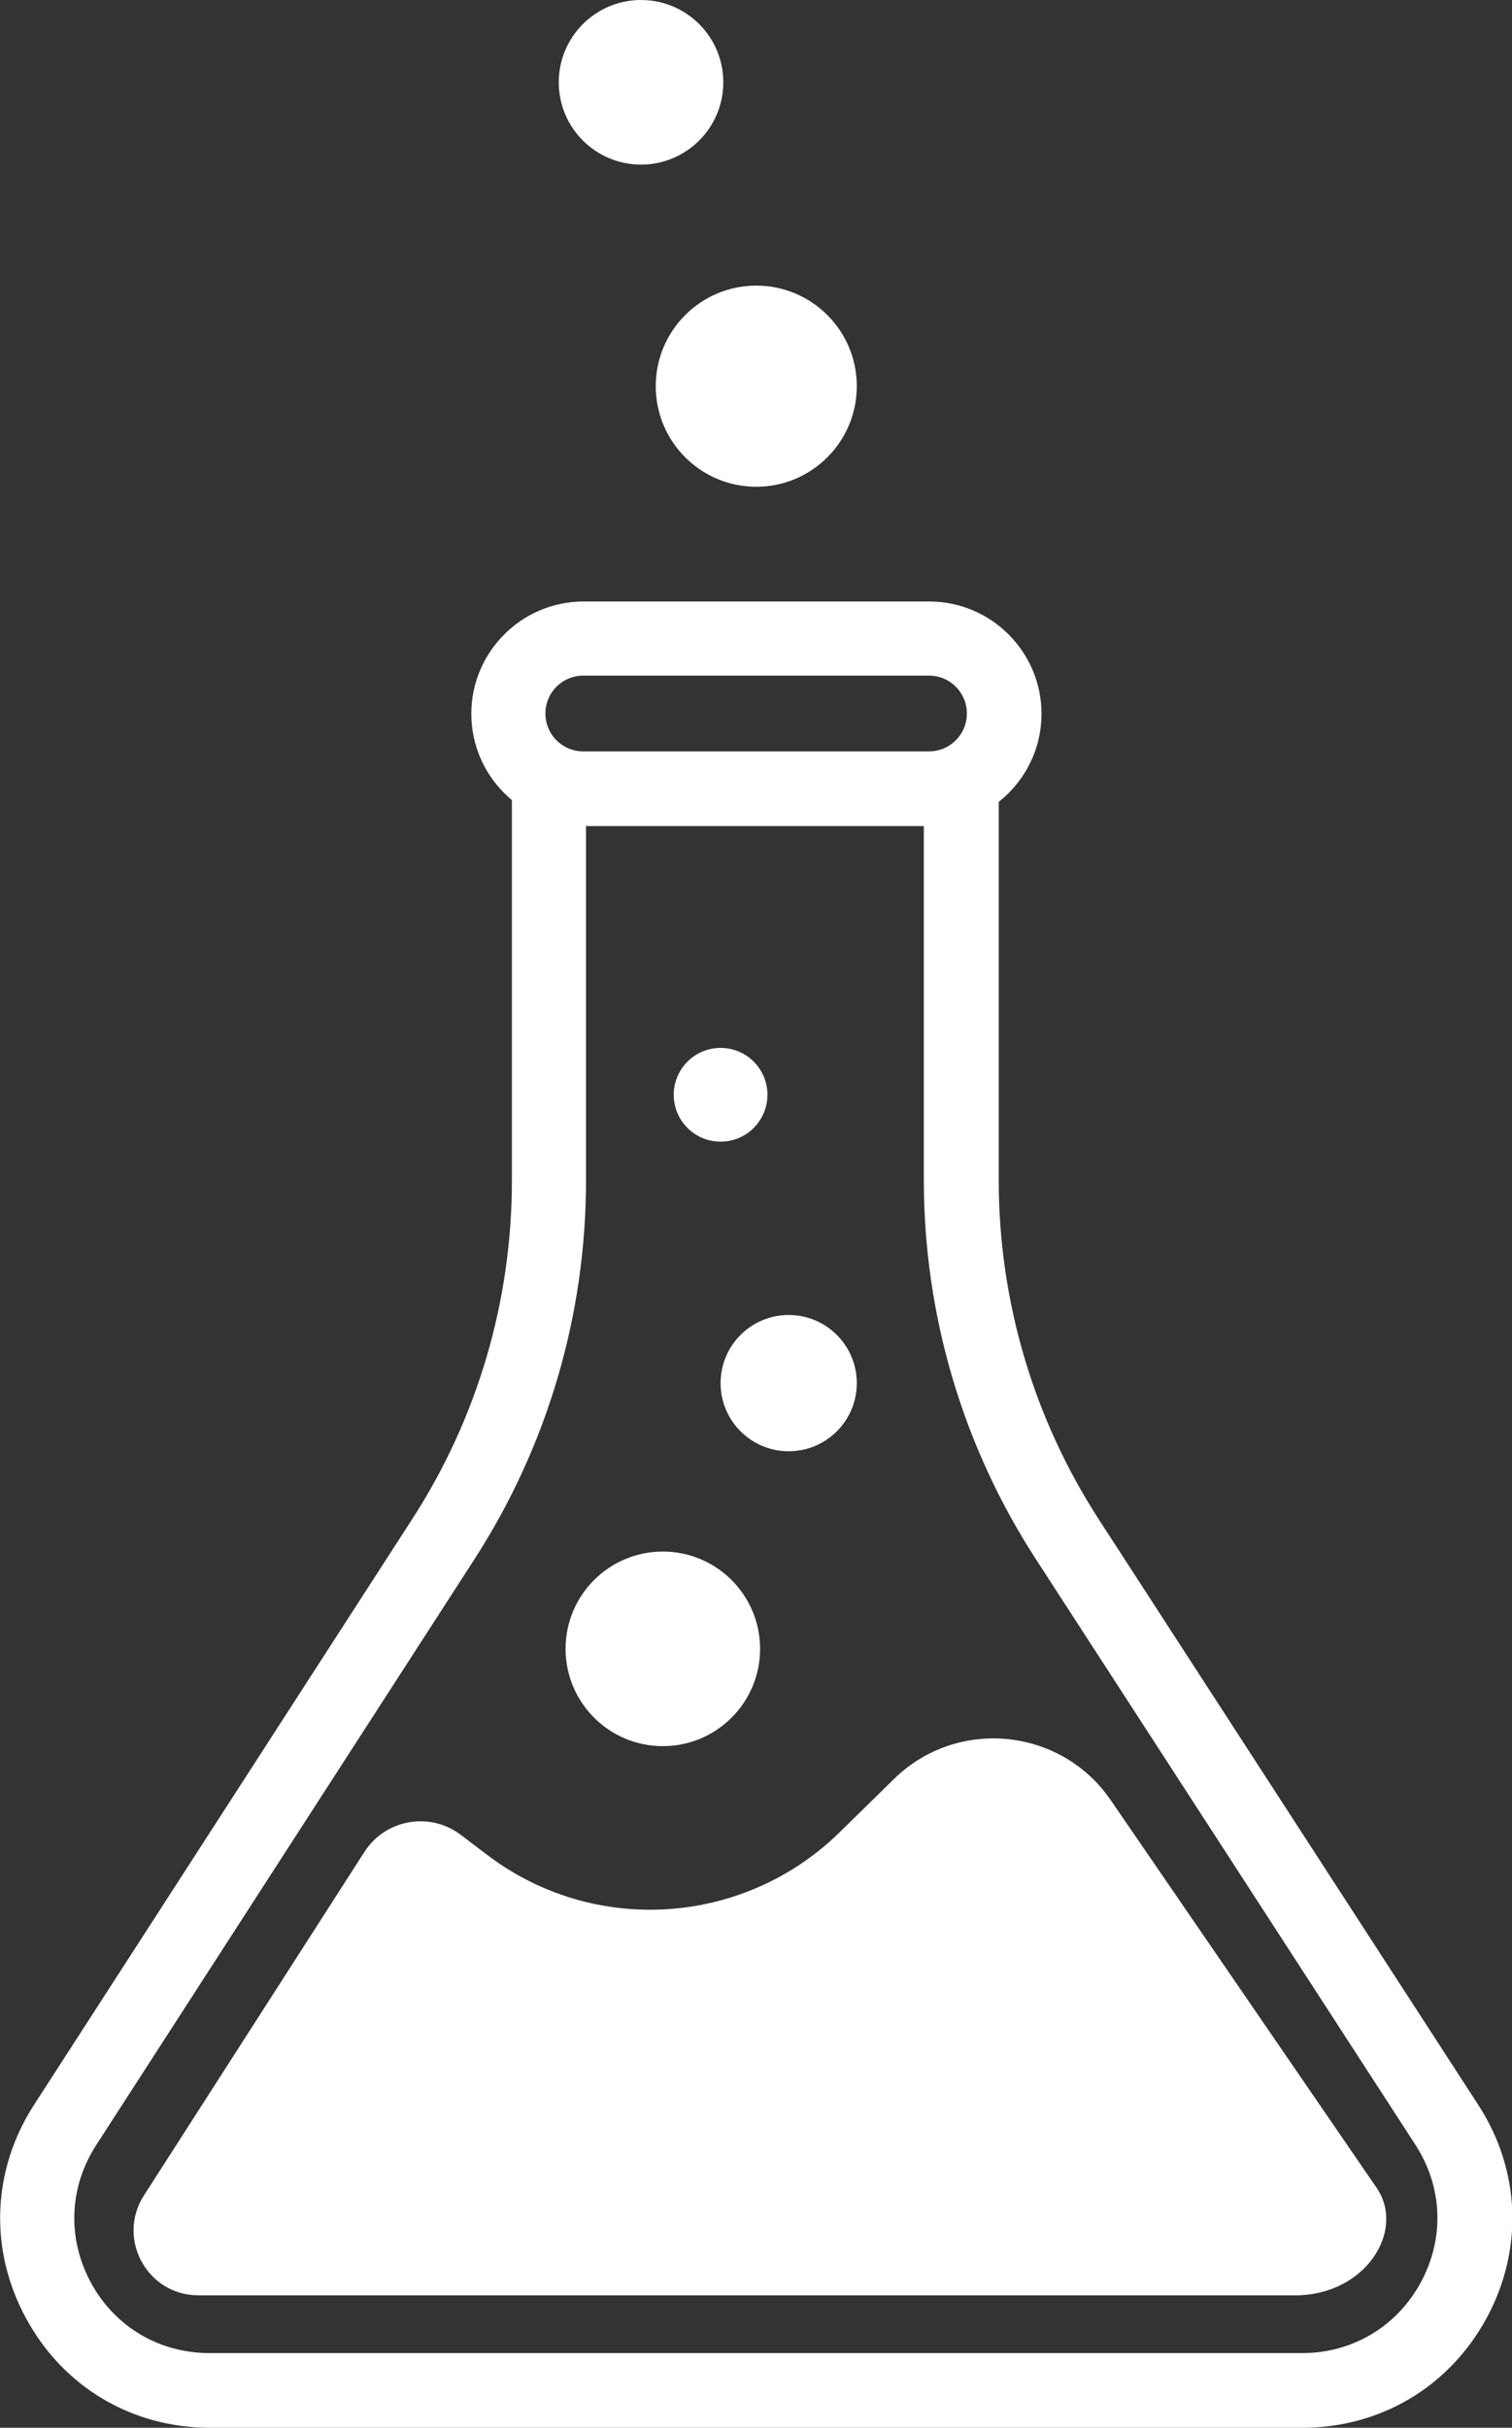 <?xml version="1.0" encoding="UTF-8"?>
<svg id="Layer_2" data-name="Layer 2" xmlns="http://www.w3.org/2000/svg" width="55.5" height="89.08" viewBox="0 0 55.5 89.08">
  <rect x="0" y="0" width="55.5" height="89.08" fill="#333333" stroke="none"/>
  <defs>
    <style>
      .cls-1 {
        fill-rule: evenodd;
      }

      .cls-1, .cls-2 {
        fill: #fff;
      }
    </style>
  </defs>
  <g id="Layer_1-2" data-name="Layer 1">
    <g>
      <path class="cls-2" d="M34.11,30.31h-12.69c-2.27,0-4.12-1.85-4.12-4.12s1.85-4.12,4.12-4.12h12.69c2.27,0,4.12,1.85,4.12,4.12s-1.85,4.12-4.12,4.12ZM21.41,24.79c-.77,0-1.39.62-1.39,1.39s.62,1.39,1.39,1.39h12.69c.77,0,1.39-.62,1.39-1.39s-.62-1.39-1.39-1.39h-12.69Z"/>
      <path class="cls-2" d="M47.81,89.08H7.7c-2.86,0-5.38-1.5-6.74-4.01-1.37-2.51-1.26-5.44.29-7.84l13.88-21.49c2.4-3.71,3.66-8.01,3.66-12.42v-15.74h17.87v15.72c0,4.43,1.27,8.74,3.68,12.46l13.92,21.47c1.56,2.4,1.67,5.33.3,7.84-1.37,2.51-3.89,4.01-6.75,4.01ZM21.51,30.31v13.01c0,4.94-1.42,9.75-4.1,13.9l-13.88,21.49c-1,1.55-1.07,3.43-.19,5.05.88,1.62,2.51,2.58,4.35,2.58h40.11c1.84,0,3.47-.97,4.35-2.59.88-1.62.81-3.51-.2-5.06l-13.92-21.47c-2.7-4.16-4.12-8.98-4.12-13.94v-12.99h-12.41Z"/>
      <path class="cls-1" d="M7.28,84.22h40.27c2.57,0,4.07-2.38,2.97-3.96l-9.75-14.21c-1.83-2.67-5.64-3.04-7.95-.78l-2.01,1.97c-3.52,3.44-9.03,3.79-12.94.81l-.95-.72c-1.14-.87-2.78-.58-3.55.63l-8.09,12.6c-1.01,1.58.12,3.66,2,3.66Z"/>
      <circle class="cls-2" cx="24.33" cy="60.5" r="3.57"/>
      <circle class="cls-2" cx="28.95" cy="50.75" r="2.5"/>
      <circle class="cls-2" cx="26.45" cy="40.17" r="1.72"/>
      <circle class="cls-2" cx="27.76" cy="14.17" r="3.69"/>
      <circle class="cls-2" cx="23.53" cy="3.02" r="3.02"/>
    </g>
  </g>
</svg>